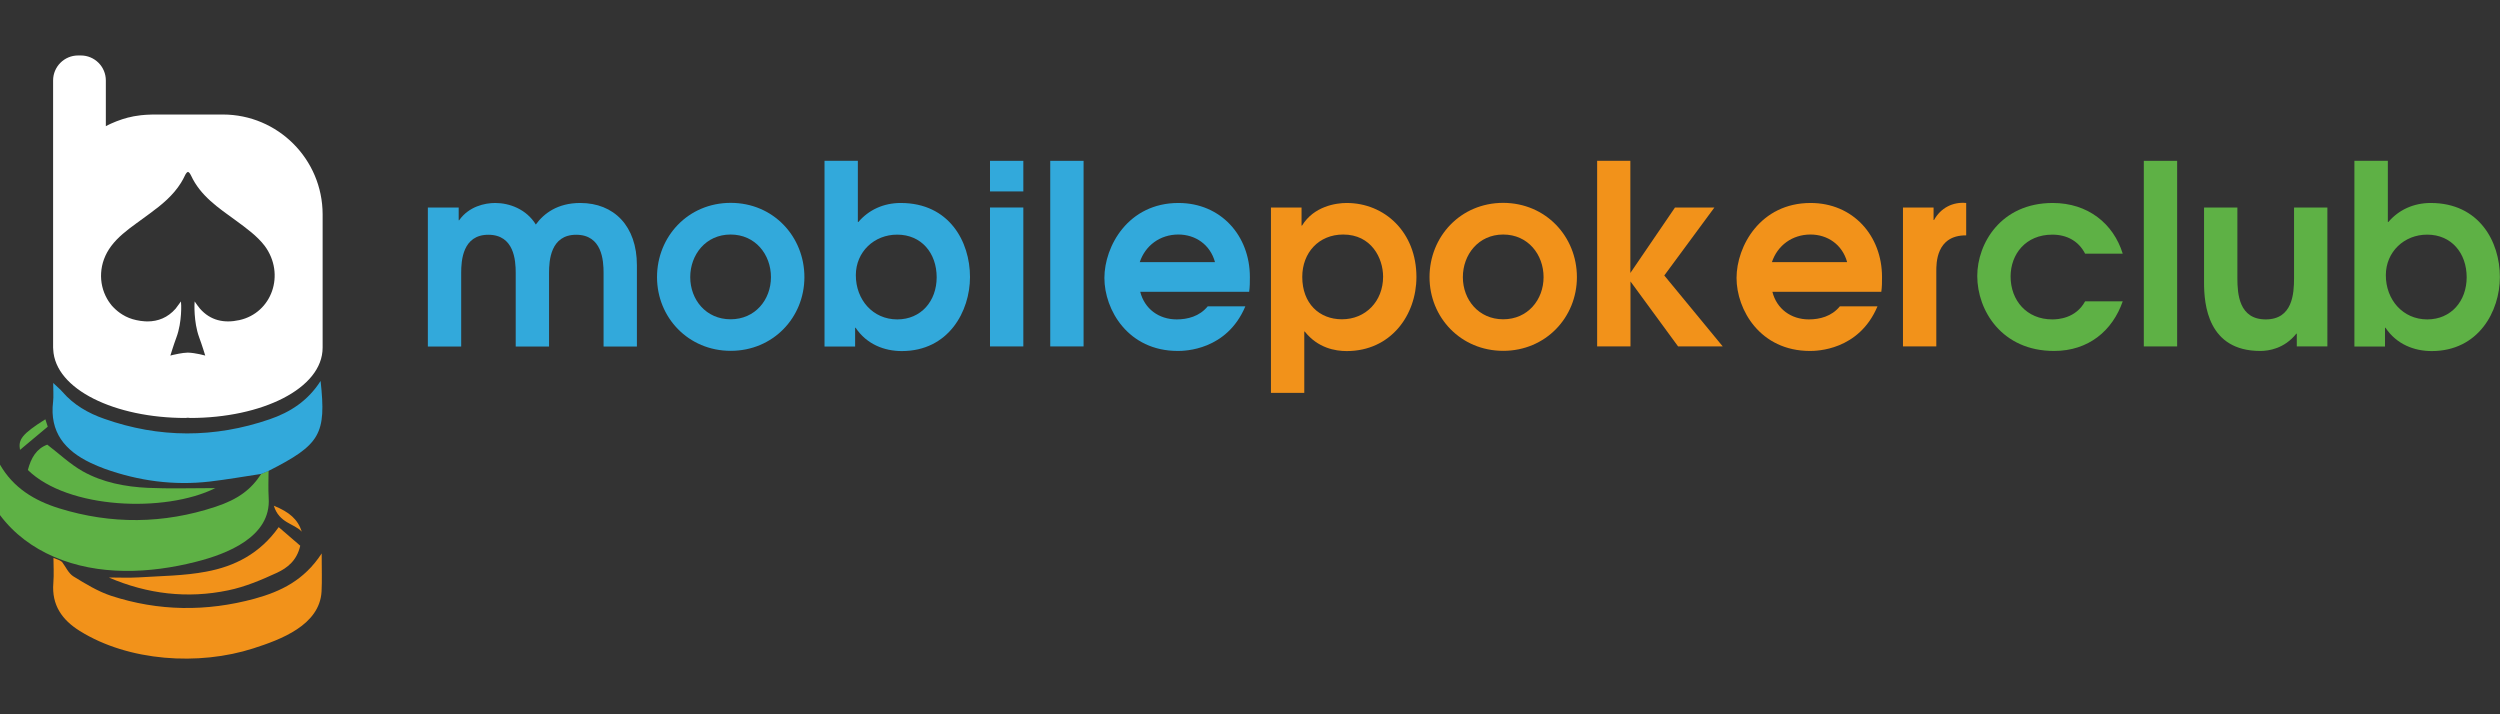 <svg enable-background="new 0 0 210 60" viewBox="0 0 210 60" xmlns="http://www.w3.org/2000/svg"><rect x="0" y="0" width="210" height="60" fill="#333333" stroke="none"/><path d="m4.53 46.77c-1.76-.76-3.33-1.9-4.53-3.5 0-1.41 0-2.83 0-4.24 1.12 1.95 2.88 3.02 4.97 3.67 4.39 1.36 8.78 1.31 13.13-.13 1.91-.63 3-1.46 3.84-2.76l.62-.27c0 .7-.04 1.5.01 2.3.21 3.27-3.53 4.7-6.11 5.35-3.88.99-8.2 1.19-11.93-.42z" fill="#5eb145"/><path d="m5.01 47.07c.07.04.13.09.2.13.31.41.54.96.96 1.22 1.01.62 2.05 1.26 3.17 1.63 3.98 1.3 8.01 1.34 12.05.24 2.18-.6 4.16-1.54 5.63-3.8 0 1.29.04 2.25-.01 3.2-.16 2.83-3.44 4.04-5.75 4.78-4.55 1.46-10.44 1.1-14.56-1.47-1.48-.92-2.37-2.17-2.22-4.02.06-.74.01-1.49.01-2.12z" fill="#f2921a"/><path d="m21.94 39.81c-1.45.22-2.88.47-4.32.64-3.02.35-5.96-.05-8.82-1.07-.4-.14-.8-.32-1.19-.5-2.16-1.03-3.46-2.59-3.15-5.14.05-.42.01-.86.01-1.57.38.37.6.54.77.74.95 1.1 2.17 1.8 3.52 2.27 4.62 1.63 9.26 1.63 13.89.04 1.72-.59 3.21-1.54 4.28-3.22.49 4.48-.02 5.35-4.38 7.56z" fill="#32a9db"/><path d="m23.41 44.28c.67.58 1.26 1.08 1.81 1.56-.28 1.25-1.09 1.87-1.95 2.27-1.32.61-2.69 1.19-4.11 1.48-3.41.71-6.77.32-10.02-1.08.84 0 1.68.04 2.51-.01 1.89-.12 3.81-.13 5.66-.48 2.39-.44 4.52-1.51 6.1-3.74z" fill="#f2921a"/><path d="m2.34 39.48c.27-1.02.72-1.79 1.63-2.13 1.01.77 1.92 1.64 2.98 2.24 1.68.94 3.57 1.3 5.48 1.39 1.84.08 3.69.02 5.66.02-4.22 2.1-12.39 1.77-15.75-1.52z" fill="#5eb145"/><path d="m3.81 35.22c.12.36.2.61.2.62-.95.79-1.8 1.5-2.33 1.95-.15-.85.12-1.31 2.13-2.57z" fill="#5eb145"/><path d="m23 42.48c1.31.53 2.02 1.15 2.35 2.18-.65-.7-1.89-.7-2.35-2.18z" fill="#f2921a"/><path d="m18.72 9.62h-2.95-2.95c-.16 0-.33.01-.49.02-.05 0-.1.01-.15.01-.11.01-.23.02-.34.03-.04.01-.09.02-.14.02-.11.02-.23.03-.34.05-.04.01-.09.01-.13.02-.15.03-.3.06-.44.1-.01 0-.01 0-.02 0-.16.04-.32.09-.48.14-.01 0-.02.01-.03.01-.14.05-.28.1-.42.15-.03.01-.05.02-.08.03-.13.05-.25.1-.38.16-.02.01-.04.02-.07.03-.14.07-.28.13-.42.21v-3.84c0-1.16-.94-2.1-2.1-2.1h-.23c-1.16 0-2.1.94-2.1 2.1v11.23 4.21 6.99c0 .05 0 .1.01.16.15 3.38 5.22 5.76 11.11 5.76.04 0 .11-.01.2-.02.09.01.15.02.2.02 5.98 0 11.12-2.45 11.12-5.91v-11.2c-.01-4.63-3.76-8.38-8.38-8.38zm1.38 17.27c-1.27.28-2.42.04-3.3-.96-.12-.13-.33-.44-.45-.61-.02.16-.09 1.71.37 2.99.26.7.52 1.56.52 1.56s-.79-.23-1.46-.25c-.25.01-.52.04-.76.09-.4.07-.71.16-.71.16s.26-.86.52-1.56c.47-1.28.4-2.83.37-2.99-.03.04-.07.09-.11.15-.12.16-.26.36-.34.46-.66.75-1.47 1.07-2.37 1.07-.08 0-.15 0-.23-.01-.23-.01-.46-.05-.7-.1-.43-.09-.82-.25-1.16-.46-.28-.17-.52-.37-.74-.59-.05-.06-.11-.11-.16-.17-.1-.12-.19-.25-.28-.38-.04-.07-.08-.13-.12-.2-.73-1.29-.71-3.01.35-4.42.55-.74 1.33-1.34 2.1-1.9.11-.08.22-.16.33-.24.27-.2.55-.4.82-.6 1-.73 1.95-1.51 2.61-2.57.12-.19.23-.4.33-.61.09-.2.18-.29.26-.31.08.02.16.11.26.31.79 1.71 2.3 2.71 3.76 3.77.87.64 1.79 1.3 2.43 2.14 1.75 2.38.6 5.63-2.14 6.23z" fill="#fff"/><g fill="#32a9db"><path d="m35.96 17.43h2.57v1.07h.04c.82-1.16 2.15-1.45 3.03-1.45 1.18 0 2.61.51 3.41 1.81.67-.93 1.83-1.81 3.73-1.81 2.84 0 4.76 1.94 4.76 5.23v6.83h-2.8v-6.19c0-1.05-.13-3.2-2.3-3.2-2.15 0-2.28 2.15-2.28 3.2v6.19h-2.8v-6.19c0-1.05-.13-3.2-2.3-3.2-2.15 0-2.28 2.15-2.28 3.2v6.19h-2.8v-11.68z"/><path d="m67.57 23.28c0 3.39-2.63 6.19-6.19 6.19s-6.19-2.8-6.19-6.19c0-3.41 2.61-6.24 6.19-6.24s6.19 2.83 6.19 6.24zm-9.59 0c0 1.9 1.33 3.54 3.39 3.54s3.39-1.64 3.39-3.54-1.31-3.58-3.39-3.58-3.39 1.69-3.39 3.58z"/><path d="m72.06 13.51v5.14h.04c.88-1.03 2.13-1.6 3.56-1.6 4.07 0 5.82 3.24 5.82 6.22 0 2.87-1.79 6.22-5.73 6.22-1.47 0-2.95-.57-3.88-1.96h-.04v1.58h-2.57v-15.6zm-.17 9.61c0 2.06 1.43 3.71 3.48 3.71 2 0 3.31-1.54 3.31-3.54 0-2.04-1.29-3.58-3.31-3.58-1.92-.01-3.48 1.43-3.48 3.41z"/><path d="m83.16 13.51h2.8v2.57h-2.8zm0 3.92h2.8v11.67h-2.8z"/><path d="m88.22 13.51h2.8v15.59h-2.8z"/><path d="m95.78 24.51c.36 1.43 1.56 2.32 3.06 2.32.91 0 1.92-.25 2.61-1.1h3.16c-1.56 3.71-5.12 3.75-5.67 3.75-4.19 0-6.17-3.46-6.17-6.13s2-6.3 6.22-6.3c3.56 0 6 2.74 6 6.22 0 .42 0 .82-.06 1.24zm6.28-2.49c-.4-1.47-1.64-2.32-3.08-2.32-1.54 0-2.78.93-3.24 2.32z"/></g><path d="m106.76 17.43h2.57v1.52h.04c.99-1.62 2.84-1.9 3.75-1.9 3.18 0 5.86 2.44 5.86 6.22 0 3.2-2.15 6.22-5.86 6.22-.95 0-2.42-.25-3.52-1.64h-.04v5.15h-2.8zm2.63 5.83c0 2.23 1.43 3.56 3.33 3.56 2 0 3.46-1.52 3.46-3.58 0-1.56-.99-3.54-3.35-3.54-2.05 0-3.44 1.52-3.44 3.56z" fill="#f2921a"/><path d="m132.46 23.28c0 3.39-2.63 6.19-6.19 6.19s-6.19-2.8-6.19-6.19c0-3.41 2.61-6.24 6.19-6.24 3.58.01 6.19 2.83 6.19 6.24zm-9.58 0c0 1.9 1.33 3.54 3.39 3.54s3.39-1.64 3.39-3.54-1.31-3.58-3.39-3.58-3.39 1.69-3.39 3.58z" fill="#f2921a"/><path d="m134.15 13.51h2.8v9.42l3.75-5.5h3.31l-4.21 5.71 4.91 5.96h-3.75l-4-5.46v5.46h-2.8v-15.59z" fill="#f2921a"/><path d="m148.88 24.51c.36 1.43 1.56 2.32 3.06 2.32.91 0 1.92-.25 2.61-1.1h3.16c-1.56 3.71-5.12 3.75-5.67 3.75-4.19 0-6.17-3.46-6.17-6.13s2-6.3 6.22-6.3c3.56 0 6 2.74 6 6.22 0 .42 0 .82-.06 1.24zm6.28-2.49c-.4-1.47-1.64-2.32-3.08-2.32-1.54 0-2.78.93-3.24 2.32z" fill="#f2921a"/><path d="m159.85 17.43h2.57v1.05h.04c.55-1.01 1.58-1.54 2.7-1.43v2.72c-2.55-.02-2.51 2.4-2.51 3.03v6.3h-2.8z" fill="#f2921a"/><path d="m178.31 25.31c-.86 2.47-2.87 4.17-5.77 4.17-4.38 0-6.45-3.39-6.45-6.3 0-2.72 1.98-6.13 6.34-6.13 2.95 0 5.1 1.73 5.88 4.26h-3.16c-.55-1.07-1.54-1.6-2.76-1.6-2.23 0-3.5 1.64-3.5 3.52 0 2 1.35 3.6 3.5 3.6.48 0 1.98-.08 2.76-1.52z" fill="#5eb145"/><path d="m180.08 13.51h2.8v15.59h-2.8z" fill="#5eb145"/><path d="m195.5 29.1h-2.57v-1.07h-.04c-1.01 1.26-2.32 1.45-3.03 1.45-4.4 0-4.72-3.9-4.72-5.73v-6.32h2.8v5.94c0 1.31.13 3.46 2.38 3.46s2.38-2.15 2.38-3.46v-5.94h2.8z" fill="#5eb145"/><path d="m200.58 13.51v5.14h.04c.88-1.03 2.13-1.6 3.56-1.6 4.07 0 5.81 3.24 5.81 6.22 0 2.87-1.79 6.22-5.73 6.22-1.47 0-2.95-.57-3.88-1.96h-.04v1.58h-2.57v-15.6zm-.17 9.61c0 2.06 1.43 3.71 3.48 3.71 2 0 3.31-1.54 3.31-3.54 0-2.04-1.29-3.58-3.31-3.58-1.92-.01-3.48 1.43-3.48 3.41z" fill="#5eb145"/></svg>